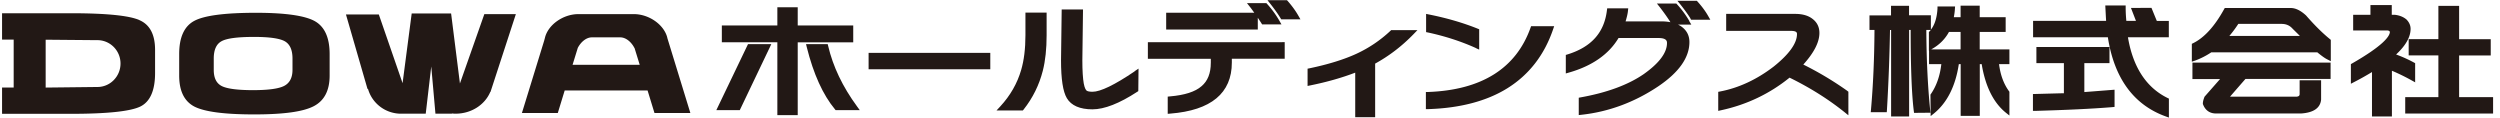<svg width="340" height="16" fill="none" xmlns="http://www.w3.org/2000/svg"><g clip-path="url(#clip0_2510_1156)" fill="#221815"><path d="M97.42 14.98h3.19L104.9 6h-3.17l-4.31 8.98zm18.62-11.52h-7.55V.99h-2.77v2.47h-7.55v2.29h7.55v9.91h2.77v-9.9h7.55v-2.3zm.51 11c-1.95-2.66-3.27-5.42-3.92-8.21l-.06-.25h-2.95l.1.41c.91 3.65 2.2 6.49 3.83 8.45l.1.12h3.28l-.38-.52zM134.68 7.19h-16.55v2.23h16.55V7.19zM139.46 4.79c0 1.84-.2 3.43-.58 4.72-.53 1.83-1.48 3.49-2.84 4.96l-.51.55h3.58l.1-.12c1.25-1.58 2.12-3.35 2.61-5.27.35-1.36.52-2.99.52-4.83V1.71h-2.88V4.79zm14.86 4.91c-2.73 1.85-4.66 2.78-5.74 2.78-.47 0-.68-.08-.78-.14-.11-.08-.29-.33-.41-.99-.12-.67-.19-1.73-.19-3.15l.09-6.91h-2.9l-.09 6.91c0 2.57.26 4.25.79 5.15.6 1.01 1.78 1.52 3.49 1.52 1.61 0 3.66-.8 6.08-2.38l.15-.1.03-3.06-.52.35v.02zM174.38 5.74h-18.27V8h8.56v.52c0 1.45-.42 2.5-1.27 3.21-.85.75-2.29 1.21-4.29 1.38l-.3.03v2.34l.35-.03c5.55-.44 8.37-2.78 8.37-6.94v-.52h7.19V5.73h-.33l-.01.01zm-.33.66v.95h-7.19v1.18c0 3.72-2.44 5.76-7.41 6.24v-1.03c1.98-.21 3.46-.71 4.36-1.5.99-.82 1.5-2.08 1.5-3.71V7.35h-8.56V6.4h17.3z"/><path d="M156.43 7.67h8.55v.85c0 1.54-.46 2.7-1.39 3.47-.9.79-2.39 1.28-4.47 1.46v1.68c5.38-.43 8.07-2.63 8.07-6.61v-.85h7.19v-1.6h-17.95v1.6zM174.87.36h-1.82c.56.71 1.01 1.35 1.37 1.94h1.86c-.37-.65-.84-1.3-1.41-1.94zm-3.8 2.07c.16.24.33.49.48.73l.1.16h2.63l-.28-.49a13.14 13.14 0 00-1.67-2.29l-.1-.11h-2.64l.42.53c.2.25.38.51.57.77H158.6v2.29h12.46v-1.6l.01.01z"/><path d="M174.87.03h-2.49l.42.53c.54.69 1 1.33 1.35 1.91l.1.16h2.61l-.28-.49c-.38-.67-.87-1.34-1.45-2l-.1-.11h-.16zm-.16.66c.37.42.68.86.96 1.29h-1.08c-.25-.4-.55-.83-.89-1.29h1.01zM189.18 4.12l-.1.09a17.394 17.394 0 01-4.6 3.1c-1.71.79-3.86 1.45-6.39 1.98l-.26.05v2.35l.39-.08c2.32-.47 4.35-1.06 6.09-1.73v6.06h2.71V8.65c1.86-1.02 3.62-2.35 5.21-3.99l.54-.56h-3.6l.01.02zM208.23 3.56l-.08.22c-1.97 5.52-6.65 8.46-13.91 8.73h-.32v2.33h.34c4.32-.14 7.93-1.09 10.73-2.83 2.95-1.83 5.04-4.53 6.23-8.02l.15-.43h-3.15.01zm-7.52 2.98l.46.21V3.98l-.2-.08c-1.99-.8-4.22-1.45-6.63-1.93l-.39-.08v2.48l.26.05c2.32.5 4.51 1.21 6.5 2.11M229.75 2.86c-.47-.81-1.03-1.57-1.67-2.27l-.1-.11h-2.64l.42.53c.51.66.99 1.33 1.42 2.01-.36-.07-.74-.11-1.16-.11h-4.94c.17-.57.29-1.06.32-1.42l.04-.36h-2.86l-.04.29c-.37 3.02-2.12 4.98-5.36 5.98l-.23.07v2.52l.42-.12c3.16-.9 5.43-2.49 6.75-4.7h5.44c1.15 0 1.15.48 1.15.68 0 1.33-1.07 2.75-3.18 4.24-2.11 1.45-4.99 2.51-8.55 3.15l-.27.05v2.36l.36-.04c3.7-.4 7.21-1.7 10.44-3.86 2.82-1.9 4.25-3.92 4.25-6.03 0-.87-.35-1.56-1.05-2.08-.15-.11-.31-.2-.49-.29h1.8l-.29-.49h.02zm.14-.34l.1.16h2.61l-.28-.49c-.38-.67-.87-1.33-1.45-1.97l-.1-.11h-2.64l.43.53c.54.68 1 1.32 1.35 1.88M251.24 12.36a44.462 44.462 0 00-5.99-3.58c1.45-1.61 2.19-3.03 2.19-4.3 0-.79-.31-1.43-.92-1.9-.58-.46-1.38-.69-2.36-.69h-9.4V4.2h8.82c.81 0 .81.29.81.43 0 1.26-1.07 2.75-3.19 4.44-2.27 1.74-4.71 2.88-7.26 3.37l-.26.05v2.59l.4-.09c3.48-.75 6.61-2.25 9.3-4.43 2.74 1.34 5.25 2.91 7.47 4.69l.53.43v-3.21l-.14-.1v-.01zM273.27 6.72h-4.03V4.34h3.53v-2h-3.53V.77h-2.6v1.57h-.92c.07-.38.13-.76.15-1.18l.02-.28h-2.39v.25c-.07 1.26-.37 2.24-.9 2.9V2.08h-2.97V.79h-2.45v1.3h-2.93v1.98h.68c-.02 3.82-.18 7.49-.48 10.9l-.03.29h2.18l.02-.25c.21-3.48.35-7.16.42-10.93h.15v11.76h2.45V4.07h.21c0 5.15.15 8.87.43 11.05l.03.23 2.23-.02-.03-.29c-.33-3.23-.51-6.92-.53-10.97h.61c-.06.07-.12.15-.18.21l-.08.08V6.9l.02-.01v1.83h1.67c-.18 1.58-.65 2.95-1.43 4.08l-.05.07.03 2.92.42-.34c1.82-1.47 2.96-3.74 3.41-6.73h.25v7.04h2.6V8.72h.26c.5 3.04 1.61 5.28 3.34 6.65l.43.34v-3.23l-.05-.07c-.73-1-1.18-2.24-1.36-3.69h1.41v-2h-.01zm-8.21-2.38h1.58v2.38h-4l.07-.04c1.03-.57 1.82-1.36 2.35-2.34zM283.47 8.59h3.42v-2.2h-9.94v2.2h3.74v4.09c-.54.01-4.21.11-4.21.11v2.29h.34c4.15-.12 7.67-.28 10.46-.51l.3-.03V12.2s-3.53.28-4.11.32V8.58v.01zm11.51-5.74h-1.65c-.14-.33-.73-1.78-.73-1.78h-.21l-2.58.01.68 1.76h-1.31c-.05-.57-.09-1.16-.09-1.77V.74h-2.77s.08 1.61.11 2.1h-9.93v2.23h10.17c.86 5.55 3.5 9.18 7.86 10.76l.44.16v-2.58l-.19-.09c-2.9-1.43-4.7-4.21-5.38-8.25h5.56V2.84l.02.01zM316.87 5.32c-1.01-.82-2.1-1.9-3.25-3.22-.74-.68-1.43-1.01-2.07-1.01h-8.98l-.1.17c-1.27 2.31-2.69 3.87-4.2 4.61l-.18.09v2.43l.44-.15c.77-.28 1.51-.66 2.2-1.12h14.43c.56.46 1.01.79 1.36.96l.47.24v-2.9l-.12-.1zm-13.68-.43c.43-.5.83-1.04 1.22-1.64h5.88c.64 0 1.12.22 1.51.66 0 0 .55.54.99.98h-9.6zm-5.04 5.86h3.78c-.63.72-2.11 2.4-2.11 2.4l-.02.05c-.14.36-.21.65-.21.88v.06l.02.05c.29.77.86 1.2 1.64 1.24h11.74c1.68-.12 2.58-.76 2.68-1.89v-2.62h-2.92v1.85c0 .17-.03.33-.4.38h-9.02s-.03 0-.04-.01c.3-.35 1.92-2.21 2.09-2.4h11.58V8.51h-18.79v2.23l-.02.01zM328.46 11.22V8.59l-.17-.09c-.79-.43-1.6-.79-2.42-1.09 1.29-1.2 1.97-2.37 1.97-3.49 0-.46-.19-.89-.56-1.27-.43-.36-.96-.57-1.61-.64h-.39V.69h-2.9v1.32h-2.35v2.13h4.65c.34.04.34.18.34.26-.07.61-1.02 1.87-5.14 4.23l-.16.09v2.67l.48-.25c.86-.44 1.65-.89 2.39-1.34v6.04h2.71V9.62c.9.38 1.8.82 2.7 1.32l.49.27-.03.01zm5.98 2V7.54h4.3V5.33h-4.3V.8h-2.82v4.52h-4.04v2.21h4.04v5.68h-4.51v2.23h11.95v-2.23h-4.62v.01zM42.82 2.88c-1.34-.75-4-1.14-7.99-1.14-4.25 0-7.05.37-8.41 1.1-1.36.73-2.05 2.23-2.05 4.5v2.94c0 2.09.69 3.49 2.06 4.21 1.38.71 4.08 1.07 8.13 1.07 4.05 0 6.67-.37 8.11-1.12 1.43-.74 2.16-2.13 2.16-4.16V7.36c0-2.23-.67-3.72-2.01-4.48zM39.78 9.5c0 1.06-.38 1.79-1.13 2.18-.75.39-2.17.58-4.25.58s-3.53-.19-4.25-.56c-.73-.38-1.08-1.11-1.08-2.2V7.96c0-1.19.36-1.98 1.07-2.36.71-.39 2.19-.58 4.41-.58 2.09 0 3.48.2 4.18.59.7.4 1.05 1.18 1.05 2.35V9.5zM18.96 2.73c-1.42-.62-4.54-.93-9.37-.93H.28v3.59h1.58v6.51H.28v3.58h9.31c4.95 0 8.1-.33 9.47-.98 1.35-.65 2.03-2.18 2.03-4.58V6.79c0-2.09-.71-3.44-2.13-4.05m-5.71 9.09l-7.04.08V5.4s6.61.06 6.77.06h.27c1.73 0 3.14 1.42 3.14 3.18 0 1.76-1.41 3.19-3.14 3.19zM90.77 5.21s-.02-.06-.02-.1c-.45-1.76-2.48-3.19-4.55-3.19h-7.54c-2.06 0-4.1 1.43-4.54 3.19-.03.13-.07.26-.1.38l-3.04 9.88h4.88l.94-3.07h11.27l.94 3.07h4.88L90.77 5.21zm-12.9 3.6l.71-2.3c.45-.85 1.18-1.43 1.92-1.43h3.85c.75 0 1.49.59 1.94 1.46h.01l.7 2.27H77.87zM70.17 1.92h-4.3l-3.32 9.43-1.2-9.52h-5.36l-1.24 9.48-3.23-9.34h-4.47l2.92 10.09.09.07c.54 1.86 2.24 3.24 4.29 3.33h3.55l.75-6.42.57 6.42h2.22l.04-.03c.16.02.32.03.48.03 2.15 0 3.98-1.22 4.71-2.94l.04-.03 3.45-10.58.01.01z"/></g><defs><clipPath id="clip0_2510_1156"><path fill="#fff" transform="translate(.28 .03)" d="M0 0h338.78v15.97H0z"/></clipPath></defs></svg>